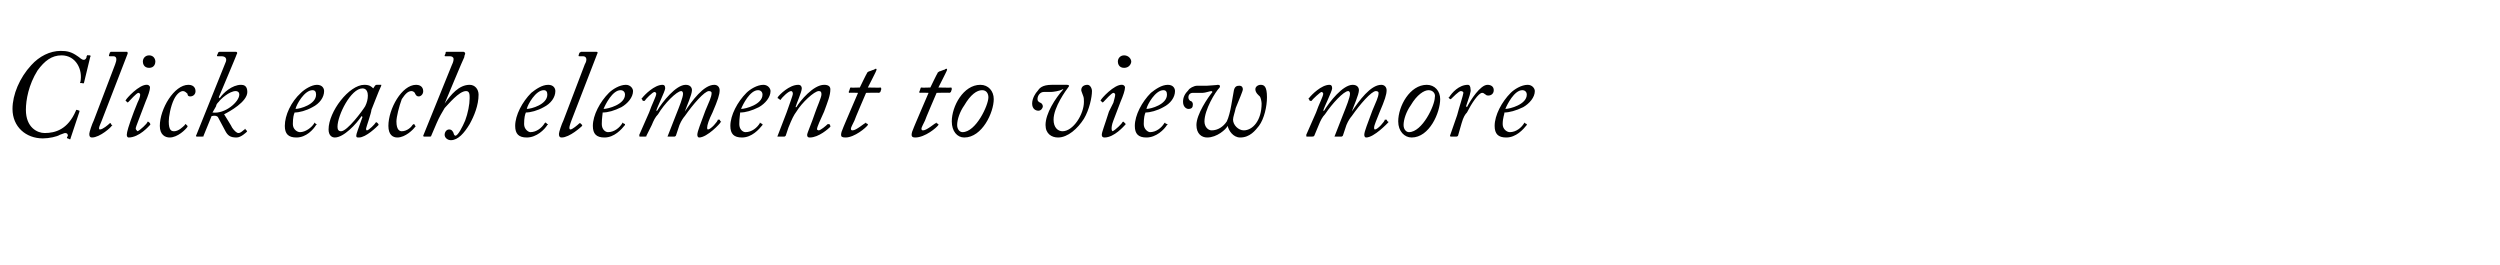 <?xml version="1.0" standalone="no"?><!DOCTYPE svg PUBLIC "-//W3C//DTD SVG 1.1//EN" "http://www.w3.org/Graphics/SVG/1.1/DTD/svg11.dtd"><svg xmlns="http://www.w3.org/2000/svg" version="1.1" width="280px" height="29.7px" viewBox="0 -5 280 29.7" style="top:-5px">  <desc>Click each element to view more</desc>  <defs/>  <g id="Polygon116712">    <path d="M 7.9 10.5 C 7.9 10.6 7.9 10.6 7.8 10.6 C 7.8 10.6 7.6 10.5 7.6 10.5 C 7.5 10.5 7.5 10.5 7.5 10.4 C 7.5 10.3 7.6 10.3 7.6 10.2 C 7.6 10 7.5 9.9 7.3 9.9 C 7.2 9.9 7 10 6.7 10.1 C 6.4 10.3 5.5 10.5 4.8 10.5 C 2.9 10.5 1.4 9.2 1.4 7.2 C 1.4 5.6 2.2 3.7 3.5 2.3 C 4.4 1.3 5.6 0.7 6.8 0.7 C 7.5 0.7 8 0.8 8.7 1.3 C 8.9 1.4 9.1 1.7 9.4 1.7 C 9.5 1.7 9.7 1.6 9.7 1.3 C 9.8 1.2 9.8 1.1 9.9 1.2 C 9.9 1.2 10.1 1.2 10.1 1.2 C 10.1 1.2 10.2 1.3 10.1 1.4 C 10.1 1.4 9.4 4.3 9.4 4.3 C 9.4 4.3 9.3 4.4 9.2 4.3 C 9.2 4.3 9 4.3 9 4.3 C 9 4.3 8.9 4.3 9 4.2 C 9.3 2.8 8.5 1.2 6.9 1.2 C 5.8 1.2 5 1.8 4.2 2.9 C 3.2 4.5 2.9 6.2 2.9 7.3 C 2.9 9.3 4.2 9.9 5 9.9 C 6.2 9.9 7.6 9.5 8.5 7.4 C 8.5 7.3 8.6 7.3 8.6 7.3 C 8.6 7.3 8.9 7.4 8.9 7.4 C 8.9 7.4 8.9 7.5 8.9 7.5 C 8.9 7.5 7.9 10.5 7.9 10.5 Z M 12.9 2.2 C 13.1 1.7 13.1 1.3 12.7 1.3 C 12.7 1.3 12.3 1.3 12.3 1.3 C 12.2 1.3 12.2 1.3 12.2 1.2 C 12.2 1.2 12.3 0.9 12.3 0.9 C 12.3 0.9 12.4 0.8 12.4 0.8 C 12.4 0.8 14.2 0.8 14.2 0.8 C 14.3 0.8 14.3 0.9 14.3 1 C 14.3 1 11.4 8.5 11.4 8.5 C 11.3 8.8 10.9 9.5 11.2 9.5 C 11.5 9.5 12.1 9 12.3 8.8 C 12.3 8.8 12.3 8.8 12.4 8.8 C 12.4 8.8 12.5 9 12.5 9 C 12.6 9 12.6 9.1 12.5 9.1 C 12.5 9.2 11.2 10.4 10.3 10.4 C 10.1 10.4 10 10.3 10 10 C 10 9.8 10.3 8.9 10.5 8.5 C 10.5 8.5 12.9 2.2 12.9 2.2 Z M 14.2 10.1 C 14.2 9.8 14.4 9.1 15 7.5 C 15 7.5 15.4 6.5 15.4 6.5 C 15.6 6.1 15.7 5.8 15.7 5.6 C 15.7 5.5 15.6 5.4 15.5 5.4 C 15.3 5.4 14.6 6.2 14.4 6.4 C 14.3 6.5 14.3 6.5 14.2 6.4 C 14.2 6.4 14.1 6.3 14.1 6.3 C 14.1 6.3 14 6.2 14.1 6.2 C 14.1 6.1 15.6 4.4 16.5 4.5 C 16.6 4.5 16.8 4.6 16.8 4.8 C 16.8 5.1 16.6 5.7 16.3 6.4 C 16.3 6.4 15.5 8.5 15.5 8.5 C 15.3 9 15.2 9.3 15.2 9.4 C 15.2 9.5 15.3 9.6 15.4 9.7 C 15.7 9.6 16.5 8.8 16.5 8.7 C 16.5 8.6 16.6 8.6 16.7 8.7 C 16.7 8.7 16.8 8.8 16.8 8.8 C 16.8 8.9 16.9 8.9 16.8 9 C 16.7 9.1 15.6 10.4 14.4 10.4 C 14.3 10.4 14.2 10.3 14.2 10.1 Z M 16 1.9 C 16 1.5 16.3 1.2 16.7 1.2 C 17.2 1.2 17.4 1.6 17.4 1.9 C 17.4 2.1 17.3 2.6 16.7 2.6 C 16.1 2.6 16 2.1 16 1.9 Z M 17.9 9.1 C 17.9 7.2 19.5 4.5 21.1 4.5 C 21.8 4.5 21.9 5 21.9 5.2 C 21.9 5.6 21.6 5.8 21.3 5.8 C 21.1 5.8 21 5.7 21 5.5 C 20.9 5.4 20.7 5.2 20.5 5.2 C 20.2 5.2 19.8 5.5 19.5 6.1 C 19.1 6.9 18.9 8.1 18.9 8.6 C 18.9 9.6 19.2 9.7 19.5 9.7 C 20 9.7 20.5 9.2 20.7 9 C 20.7 8.9 20.8 8.9 20.8 8.9 C 20.8 8.9 21 9.1 21 9.1 C 21 9.1 21 9.1 21 9.2 C 20.8 9.5 19.9 10.4 19 10.4 C 18.5 10.4 17.9 10.1 17.9 9.1 Z M 23.8 7.6 C 25.2 7.8 26.8 6.4 26.8 5.6 C 26.8 5.3 26.6 5.2 26.4 5.2 C 25.7 5.2 24.7 6.1 24.5 6.4 C 24.4 6.5 24.2 6.7 24.2 6.9 C 24.2 6.9 23.8 7.6 23.8 7.6 Z M 22 10.3 C 22 10.3 21.9 10.2 22 10.1 C 22 10.1 25.3 1.9 25.3 1.9 C 25.4 1.6 25.3 1.3 24.8 1.3 C 24.8 1.3 24.4 1.3 24.4 1.3 C 24.3 1.3 24.3 1.3 24.3 1.2 C 24.3 1.2 24.4 1 24.4 1 C 24.4 0.9 24.5 0.8 24.6 0.8 C 24.6 0.8 26.4 0.8 26.4 0.8 C 26.6 0.8 26.6 1 26.5 1.1 C 26.54 1.08 24.5 5.9 24.5 5.9 C 24.5 5.9 24.6 5.96 24.6 6 C 25 5.4 26 4.5 27 4.5 C 27.3 4.5 27.7 4.6 27.7 5.3 C 27.7 6.4 25.7 7.5 25.1 7.8 C 25.12 7.76 25.1 7.8 25.1 7.8 C 25.1 7.8 26.03 9.28 26 9.3 C 26.2 9.6 26.5 9.9 26.7 9.9 C 27 9.9 27.2 9.6 27.4 9.5 C 27.4 9.4 27.5 9.4 27.5 9.5 C 27.5 9.5 27.6 9.6 27.6 9.6 C 27.7 9.7 27.7 9.7 27.6 9.8 C 27.6 9.8 27 10.4 26.5 10.4 C 25.8 10.4 25.5 10.2 25.2 9.6 C 25.2 9.6 24.4 8.1 24.4 8.1 C 24.3 8 24.1 7.9 23.7 8 C 23.7 8 22.8 10.2 22.8 10.2 C 22.8 10.3 22.8 10.3 22.6 10.3 C 22.6 10.3 22 10.3 22 10.3 Z M 31.9 9.1 C 31.9 7.9 32.6 6.4 33.7 5.4 C 34.1 5 34.9 4.5 35.5 4.5 C 36.1 4.5 36.3 4.9 36.3 5.2 C 36.3 5.9 35.8 6.6 35 7 C 34.3 7.4 33.5 7.6 33 7.6 C 32.9 7.8 32.8 8.2 32.8 8.9 C 32.8 9.5 33.3 9.8 33.6 9.8 C 34.2 9.8 34.9 9.3 35.2 8.8 C 35.2 8.7 35.2 8.7 35.3 8.8 C 35.3 8.8 35.4 8.9 35.4 8.9 C 35.5 8.9 35.5 9 35.4 9 C 35.1 9.5 34.3 10.4 33.2 10.4 C 32.3 10.4 31.9 10 31.9 9.1 Z M 33.1 7.2 C 33.6 7.2 35.4 6.7 35.4 5.6 C 35.4 5.3 35.3 5.1 35 5.1 C 34.1 5.1 33.2 6.7 33.1 7.2 Z M 42.7 4.5 C 42.7 4.5 42.7 4.5 42.7 4.6 C 42.4 5.2 41.7 7.1 41.6 7.3 C 41.6 7.6 41 9.3 41 9.4 C 41 9.5 41 9.6 41.1 9.6 C 41.3 9.6 42 8.9 42.1 8.7 C 42.2 8.7 42.2 8.7 42.2 8.7 C 42.2 8.7 42.3 8.8 42.3 8.8 C 42.4 8.9 42.4 8.9 42.4 9 C 42.2 9.2 41 10.4 40.2 10.4 C 40 10.4 39.9 10.4 39.9 10.2 C 39.9 10 40.1 9.5 40.6 8.1 C 40.6 8.1 40.5 8 40.5 8 C 39.9 8.9 38.5 10.4 37.5 10.4 C 37.2 10.4 36.8 10.2 36.8 9.5 C 36.8 7.5 39.1 4.5 40.8 4.5 C 41.4 4.5 41.6 4.7 41.8 4.9 C 41.8 4.9 42 4.6 42 4.6 C 42.1 4.5 42.1 4.5 42.2 4.5 C 42.2 4.5 42.7 4.5 42.7 4.5 Z M 40.9 6.9 C 41.1 6.5 41.2 6.1 41.2 5.7 C 41.2 5.4 41.1 4.9 40.6 4.9 C 39.3 4.9 37.8 7.9 37.8 9.2 C 37.8 9.5 37.9 9.7 38.2 9.7 C 38.9 9.7 40.6 7.4 40.9 6.9 Z M 43.5 9.1 C 43.5 7.2 45 4.5 46.6 4.5 C 47.3 4.5 47.4 5 47.4 5.2 C 47.4 5.6 47.1 5.8 46.9 5.8 C 46.7 5.8 46.6 5.7 46.5 5.5 C 46.5 5.4 46.3 5.2 46.1 5.2 C 45.7 5.2 45.4 5.5 45 6.1 C 44.7 6.9 44.4 8.1 44.4 8.6 C 44.4 9.6 44.8 9.7 45 9.7 C 45.6 9.7 46.1 9.2 46.2 9 C 46.3 8.9 46.3 8.9 46.4 8.9 C 46.4 8.9 46.5 9.1 46.5 9.1 C 46.6 9.1 46.6 9.1 46.5 9.2 C 46.3 9.5 45.4 10.4 44.5 10.4 C 44 10.4 43.5 10.1 43.5 9.1 Z M 47.5 10.3 C 47.4 10.3 47.4 10.2 47.4 10.2 C 47.4 10.2 50.6 2.3 50.6 2.3 C 50.8 1.9 50.8 1.7 50.8 1.6 C 50.8 1.4 50.6 1.3 50.4 1.3 C 50.4 1.3 49.9 1.3 49.9 1.3 C 49.8 1.3 49.8 1.3 49.8 1.2 C 49.8 1.2 49.9 1 49.9 1 C 49.9 0.9 49.9 0.8 50 0.8 C 50 0.8 51.9 0.8 51.9 0.8 C 52 0.8 52.1 0.9 52.1 1 C 52.1 1.1 52 1.2 52 1.4 C 51.95 1.43 49.8 6.6 49.8 6.6 C 49.8 6.6 49.83 6.64 49.8 6.6 C 50.5 5.6 51.4 4.5 52.6 4.5 C 53.2 4.5 53.6 5 53.6 5.6 C 53.6 6.8 53.1 8 52.6 8.9 C 52 9.9 51.3 10.7 50.5 10.7 C 50.1 10.7 49.8 10.4 49.8 10.1 C 49.8 9.8 50 9.5 50.3 9.5 C 50.6 9.5 50.7 9.7 50.8 9.9 C 50.8 10 50.9 10.2 51 10.2 C 51.3 10.2 51.8 9.2 52.1 8.5 C 52.4 7.7 52.6 6.7 52.6 6 C 52.6 5.6 52.6 5.2 52.2 5.2 C 51.4 5.2 50.2 6.7 49.8 7.1 C 49.5 7.6 49.2 8.1 48.9 8.8 C 48.9 8.8 48.3 10.2 48.3 10.2 C 48.3 10.3 48.2 10.3 48.1 10.3 C 48.1 10.3 47.5 10.3 47.5 10.3 Z M 57.7 9.1 C 57.7 7.9 58.5 6.4 59.5 5.4 C 60 5 60.7 4.5 61.4 4.5 C 62 4.5 62.2 4.9 62.2 5.2 C 62.2 5.9 61.7 6.6 60.9 7 C 60.2 7.4 59.4 7.6 58.9 7.6 C 58.8 7.8 58.7 8.2 58.7 8.9 C 58.7 9.5 59.2 9.8 59.4 9.8 C 60.1 9.8 60.7 9.3 61 8.8 C 61.1 8.7 61.1 8.7 61.2 8.8 C 61.2 8.8 61.3 8.9 61.3 8.9 C 61.4 8.9 61.4 9 61.3 9 C 61 9.5 60.1 10.4 59 10.4 C 58.1 10.4 57.7 10 57.7 9.1 Z M 59 7.2 C 59.5 7.2 61.3 6.7 61.3 5.6 C 61.3 5.3 61.2 5.1 60.9 5.1 C 60 5.1 59.1 6.7 59 7.2 Z M 65.5 2.2 C 65.8 1.7 65.7 1.3 65.3 1.3 C 65.3 1.3 64.9 1.3 64.9 1.3 C 64.8 1.3 64.8 1.3 64.8 1.2 C 64.8 1.2 64.9 0.9 64.9 0.9 C 65 0.9 65 0.8 65.1 0.8 C 65.1 0.8 66.8 0.8 66.8 0.8 C 66.9 0.8 67 0.9 66.9 1 C 66.9 1 64 8.5 64 8.5 C 63.9 8.8 63.6 9.5 63.9 9.5 C 64.1 9.5 64.7 9 64.9 8.8 C 64.9 8.8 65 8.8 65 8.8 C 65 8.8 65.2 9 65.2 9 C 65.2 9 65.2 9.1 65.2 9.1 C 65.1 9.2 63.8 10.4 62.9 10.4 C 62.7 10.4 62.6 10.3 62.6 10 C 62.6 9.8 62.9 8.9 63.1 8.5 C 63.1 8.5 65.5 2.2 65.5 2.2 Z M 66.4 9.1 C 66.4 7.9 67.2 6.4 68.2 5.4 C 68.6 5 69.4 4.5 70.1 4.5 C 70.6 4.5 70.9 4.9 70.9 5.2 C 70.9 5.9 70.3 6.6 69.6 7 C 68.8 7.4 68.1 7.6 67.5 7.6 C 67.5 7.8 67.4 8.2 67.4 8.9 C 67.4 9.5 67.8 9.8 68.1 9.8 C 68.8 9.8 69.4 9.3 69.7 8.8 C 69.7 8.7 69.7 8.7 69.8 8.8 C 69.8 8.8 70 8.9 70 8.9 C 70 8.9 70 9 70 9 C 69.6 9.5 68.8 10.4 67.7 10.4 C 66.8 10.4 66.4 10 66.4 9.1 Z M 67.6 7.2 C 68.1 7.2 70 6.7 70 5.6 C 70 5.3 69.8 5.1 69.5 5.1 C 68.6 5.1 67.8 6.7 67.6 7.2 Z M 71.7 10.3 C 71.6 10.3 71.6 10.3 71.6 10.1 C 71.6 10.1 72.7 7.6 72.7 7.6 C 73 6.7 73.5 5.8 73.5 5.5 C 73.5 5.4 73.4 5.3 73.3 5.3 C 73.1 5.3 72.3 6.1 72.2 6.3 C 72.1 6.3 72.1 6.3 72 6.3 C 72 6.3 71.9 6.1 71.9 6.1 C 71.8 6.1 71.8 6.1 71.9 6 C 72.2 5.6 73.3 4.5 74.2 4.5 C 74.4 4.5 74.5 4.6 74.5 4.9 C 74.5 5.2 73.6 7 73.5 7.4 C 73.5 7.4 73.6 7.4 73.6 7.4 C 74.2 6.4 75.7 4.5 76.8 4.5 C 77.3 4.5 77.5 4.8 77.5 5.1 C 77.5 5.6 76.9 6.9 76.7 7.5 C 76.7 7.5 76.7 7.5 76.7 7.5 C 77.5 6.3 78.8 4.5 80 4.5 C 80.4 4.5 80.6 4.8 80.6 5.1 C 80.6 5.6 80.4 6.2 79.8 7.6 C 79.4 8.4 79.2 9 79.2 9.3 C 79.2 9.4 79.2 9.5 79.3 9.5 C 79.6 9.5 80.4 8.6 80.4 8.4 C 80.5 8.4 80.6 8.4 80.6 8.4 C 80.6 8.4 80.7 8.6 80.7 8.6 C 80.8 8.6 80.8 8.6 80.7 8.7 C 80.7 8.8 79.2 10.4 78.3 10.4 C 78.2 10.4 78.1 10.3 78.1 10.1 C 78.1 9.7 78.5 8.8 79 7.4 C 79.4 6.4 79.7 5.9 79.7 5.4 C 79.7 5.3 79.6 5.2 79.4 5.2 C 78.9 5.2 77.6 6.7 76.7 8 C 76.6 8.1 76.3 8.5 76.1 9 C 76.1 9 75.7 10.2 75.7 10.2 C 75.6 10.3 75.6 10.3 75.5 10.3 C 75.5 10.3 74.9 10.3 74.9 10.3 C 74.8 10.3 74.7 10.3 74.8 10.2 C 74.8 10.2 75.7 7.9 75.7 7.9 C 76.1 6.9 76.5 5.9 76.5 5.5 C 76.5 5.3 76.4 5.2 76.3 5.2 C 75.8 5.2 74.4 6.6 73.7 7.8 C 73.4 8.1 73.2 8.5 73 9 C 73 9 72.4 10.2 72.4 10.2 C 72.4 10.3 72.4 10.3 72.2 10.3 C 72.2 10.3 71.7 10.3 71.7 10.3 Z M 81.8 9.1 C 81.8 7.9 82.6 6.4 83.6 5.4 C 84 5 84.8 4.5 85.5 4.5 C 86 4.5 86.3 4.9 86.3 5.2 C 86.3 5.9 85.7 6.6 85 7 C 84.2 7.4 83.5 7.6 82.9 7.6 C 82.9 7.8 82.8 8.2 82.8 8.9 C 82.8 9.5 83.2 9.8 83.5 9.8 C 84.2 9.8 84.8 9.3 85.1 8.8 C 85.1 8.7 85.1 8.7 85.2 8.8 C 85.2 8.8 85.4 8.9 85.4 8.9 C 85.4 8.9 85.4 9 85.4 9 C 85 9.5 84.2 10.4 83.1 10.4 C 82.2 10.4 81.8 10 81.8 9.1 Z M 83 7.2 C 83.5 7.2 85.4 6.7 85.4 5.6 C 85.4 5.3 85.2 5.1 84.9 5.1 C 84 5.1 83.2 6.7 83 7.2 Z M 87.2 10.3 C 87.1 10.3 87 10.3 87.1 10.2 C 87.1 10.2 88.1 7.6 88.1 7.6 C 88.4 6.7 88.8 5.7 88.8 5.5 C 88.8 5.3 88.7 5.2 88.6 5.2 C 88.3 5.2 87.6 5.9 87.4 6.2 C 87.4 6.2 87.3 6.2 87.3 6.1 C 87.3 6.1 87.1 6 87.1 6 C 87.1 6 87.1 5.9 87.1 5.9 C 87.3 5.6 88.4 4.5 89.4 4.5 C 89.7 4.5 89.8 4.7 89.8 4.9 C 89.8 5.3 89.2 6.6 89.1 7 C 89.1 7 89.2 7 89.2 7 C 89.6 6.3 91.1 4.5 92.3 4.5 C 92.8 4.5 93 4.7 93 5 C 93 5.7 92.7 6.4 92.3 7.5 C 91.9 8.4 91.5 9.2 91.5 9.5 C 91.5 9.5 91.6 9.6 91.7 9.6 C 91.9 9.6 92.5 9.1 92.7 8.9 C 92.8 8.9 92.8 8.9 92.9 8.9 C 92.9 8.9 93 9.1 93 9.1 C 93 9.1 93 9.1 93 9.2 C 92.8 9.4 91.7 10.4 90.7 10.4 C 90.6 10.4 90.4 10.4 90.4 10.1 C 90.4 9.9 90.9 8.8 91.3 7.6 C 91.5 7 92 5.9 92 5.6 C 92 5.4 92 5.2 91.7 5.2 C 91.2 5.2 89.8 6.5 89.2 7.5 C 88.9 7.9 88.7 8.3 88.3 9.3 C 88.3 9.3 88 10.2 88 10.2 C 87.9 10.3 87.9 10.3 87.8 10.3 C 87.8 10.3 87.2 10.3 87.2 10.3 Z M 96.1 5.4 C 96.1 5.4 95.14 5.36 95.1 5.4 C 95.1 5.4 95 5.3 95.1 5.2 C 95.1 5.2 95.2 4.9 95.2 4.9 C 95.2 4.9 95.2 4.8 95.3 4.8 C 95.32 4.84 96.3 4.8 96.3 4.8 C 96.3 4.8 97.06 3.22 97.1 3.2 C 97.1 3.1 97.2 3.1 97.3 3 C 97.4 3 97.8 2.8 97.9 2.8 C 98 2.7 98.1 2.7 98.1 2.7 C 98.2 2.7 98.2 2.8 98.1 3 C 98.14 2.97 97.2 4.8 97.2 4.8 C 97.2 4.8 98.64 4.84 98.6 4.8 C 98.7 4.8 98.7 4.9 98.7 5 C 98.7 5 98.6 5.3 98.6 5.3 C 98.6 5.3 98.5 5.4 98.4 5.4 C 98.45 5.36 97 5.4 97 5.4 C 97 5.4 95.66 8.51 95.7 8.5 C 95.5 8.9 95.3 9.3 95.3 9.4 C 95.3 9.6 95.4 9.6 95.5 9.6 C 95.9 9.6 96.8 8.8 96.9 8.8 C 97 8.7 97 8.7 97 8.8 C 97 8.8 97.2 8.9 97.2 8.9 C 97.2 9 97.2 9 97.2 9 C 97 9.3 95.7 10.4 94.7 10.4 C 94.3 10.4 94.2 10.3 94.2 10.1 C 94.2 9.9 94.3 9.6 94.4 9.4 C 94.36 9.44 96.1 5.4 96.1 5.4 Z M 104 5.4 C 104 5.4 103.04 5.36 103 5.4 C 103 5.4 102.9 5.3 103 5.2 C 103 5.2 103.1 4.9 103.1 4.9 C 103.1 4.9 103.1 4.8 103.2 4.8 C 103.22 4.84 104.2 4.8 104.2 4.8 C 104.2 4.8 104.96 3.22 105 3.2 C 105 3.1 105.1 3.1 105.2 3 C 105.3 3 105.7 2.8 105.8 2.8 C 105.9 2.7 106 2.7 106 2.7 C 106.1 2.7 106.1 2.8 106 3 C 106.03 2.97 105.1 4.8 105.1 4.8 C 105.1 4.8 106.54 4.84 106.5 4.8 C 106.6 4.8 106.6 4.9 106.6 5 C 106.6 5 106.5 5.3 106.5 5.3 C 106.5 5.3 106.4 5.4 106.3 5.4 C 106.34 5.36 104.9 5.4 104.9 5.4 C 104.9 5.4 103.56 8.51 103.6 8.5 C 103.4 8.9 103.2 9.3 103.2 9.4 C 103.2 9.6 103.3 9.6 103.4 9.6 C 103.8 9.6 104.7 8.8 104.8 8.8 C 104.9 8.7 104.9 8.7 104.9 8.8 C 104.9 8.8 105.1 8.9 105.1 8.9 C 105.1 9 105.1 9 105.1 9 C 104.9 9.3 103.6 10.4 102.5 10.4 C 102.2 10.4 102.1 10.3 102.1 10.1 C 102.1 9.9 102.2 9.6 102.3 9.4 C 102.26 9.44 104 5.4 104 5.4 Z M 106.6 8.6 C 106.6 6.9 107.9 4.5 109.8 4.5 C 110.7 4.5 111.3 5.2 111.3 6.1 C 111.3 7.6 110 10.4 108 10.4 C 107.2 10.4 106.6 9.7 106.6 8.6 Z M 110.7 5.9 C 110.7 5.5 110.5 5.1 110 5.1 C 109.4 5.1 108.7 5.6 108 6.8 C 107.5 7.5 107.2 8.4 107.2 9 C 107.2 9.5 107.5 9.8 107.8 9.8 C 109.3 9.8 110.7 6.8 110.7 5.9 Z M 116.9 5.3 C 116.5 5.3 116.2 5.7 116.2 6.1 C 116.2 6.3 116.3 6.4 116.5 6.5 C 116.6 6.5 116.8 6.7 116.8 6.9 C 116.8 7.1 116.6 7.4 116.3 7.4 C 116 7.4 115.6 7.2 115.6 6.6 C 115.6 6 116 5.4 116.2 5.2 C 116.4 4.9 116.7 4.5 117.8 4.5 C 119.2 4.5 119.3 4.5 119.5 4.5 C 119.7 4.5 119.8 4.6 119.7 4.7 C 119.4 5.1 118 7 118 8.4 C 118 9.3 118.5 9.7 119 9.7 C 120.2 9.7 121.4 7.8 121.4 6.4 C 121.4 6.2 121.4 5.9 121.3 5.7 C 121.2 5.4 121.1 5.2 121.1 5.1 C 121.1 4.7 121.4 4.5 121.8 4.5 C 122.1 4.5 122.3 4.9 122.3 5.2 C 122.3 5.9 122 7.3 121.4 8.3 C 120.7 9.4 119.6 10.4 118.5 10.4 C 117.8 10.4 117.1 10 117.1 9 C 117.1 7.7 118.2 6 119.1 5 C 119.1 5 119 5 119 5 C 118.7 5.2 117.9 5.3 117.7 5.3 C 117.7 5.3 116.9 5.3 116.9 5.3 Z M 123.4 10.1 C 123.4 9.8 123.7 9.1 124.2 7.5 C 124.2 7.5 124.7 6.5 124.7 6.5 C 124.8 6.1 124.9 5.8 124.9 5.6 C 124.9 5.5 124.8 5.4 124.7 5.4 C 124.5 5.4 123.8 6.2 123.6 6.4 C 123.5 6.5 123.5 6.5 123.4 6.4 C 123.4 6.4 123.3 6.3 123.3 6.3 C 123.3 6.3 123.2 6.2 123.3 6.2 C 123.3 6.1 124.8 4.4 125.7 4.5 C 125.8 4.5 126 4.6 126 4.8 C 126 5.1 125.8 5.7 125.5 6.4 C 125.5 6.4 124.7 8.5 124.7 8.5 C 124.5 9 124.5 9.3 124.5 9.4 C 124.5 9.5 124.5 9.6 124.6 9.7 C 124.9 9.6 125.7 8.8 125.7 8.7 C 125.8 8.6 125.8 8.6 125.9 8.7 C 125.9 8.7 126 8.8 126 8.8 C 126.1 8.9 126.1 8.9 126 9 C 125.9 9.1 124.8 10.4 123.7 10.4 C 123.5 10.4 123.4 10.3 123.4 10.1 Z M 125.2 1.9 C 125.2 1.5 125.5 1.2 125.9 1.2 C 126.4 1.2 126.7 1.6 126.7 1.9 C 126.7 2.1 126.5 2.6 125.9 2.6 C 125.3 2.6 125.2 2.1 125.2 1.9 Z M 127.1 9.1 C 127.1 7.9 127.9 6.4 128.9 5.4 C 129.4 5 130.1 4.5 130.8 4.5 C 131.4 4.5 131.6 4.9 131.6 5.2 C 131.6 5.9 131.1 6.6 130.3 7 C 129.6 7.4 128.8 7.6 128.3 7.6 C 128.2 7.8 128.1 8.2 128.1 8.9 C 128.1 9.5 128.6 9.8 128.8 9.8 C 129.5 9.8 130.1 9.3 130.4 8.8 C 130.5 8.7 130.5 8.7 130.5 8.8 C 130.5 8.8 130.7 8.9 130.7 8.9 C 130.8 8.9 130.8 9 130.7 9 C 130.4 9.5 129.5 10.4 128.4 10.4 C 127.5 10.4 127.1 10 127.1 9.1 Z M 128.4 7.2 C 128.9 7.2 130.7 6.7 130.7 5.6 C 130.7 5.3 130.6 5.1 130.3 5.1 C 129.4 5.1 128.5 6.7 128.4 7.2 Z M 133.6 5.4 C 133.3 5.4 133.1 5.6 133.1 5.9 C 133.1 6.1 133.2 6.2 133.3 6.3 C 133.4 6.3 133.6 6.4 133.6 6.7 C 133.6 7 133.5 7.2 133.1 7.2 C 132.9 7.2 132.5 7 132.5 6.4 C 132.5 5.9 132.7 5.5 133.1 5.1 C 133.2 4.9 133.7 4.6 134.1 4.6 C 134.13 4.61 135.2 4.6 135.2 4.6 C 135.2 4.6 136.44 4.52 136.4 4.5 C 136.6 4.5 136.7 4.6 136.6 4.8 C 136.1 5.3 134.9 7.3 134.9 8.6 C 134.9 9.2 135.3 9.6 135.7 9.6 C 136.4 9.6 137 9.2 137.4 8.6 C 137.6 8.2 137.8 7.4 137.9 6.8 C 138 6.3 138.1 5.6 138.2 5.1 C 138.3 4.7 138.5 4.6 138.8 4.6 C 139.1 4.6 139.2 4.8 139.2 5 C 139.2 5.2 138.8 6.1 138.4 7.1 C 138.3 7.6 138.1 8.1 138.1 8.4 C 138.1 9 138.7 9.6 139.3 9.6 C 140.3 9.6 141.3 8.5 141.3 6.6 C 141.3 6.4 141.2 5.9 141.1 5.8 C 141 5.7 140.6 5.4 140.6 5 C 140.6 4.7 140.9 4.5 141.2 4.5 C 141.6 4.5 141.9 4.7 141.9 5.9 C 141.9 6.9 141.6 8.3 141 9.1 C 140.6 9.6 140 10.4 138.9 10.4 C 138.1 10.4 137.6 9.6 137.5 9.1 C 137.3 9.5 136.3 10.4 135.2 10.4 C 134.6 10.4 134 10 134 9 C 134 7.8 135.3 5.9 135.8 5.3 C 135.8 5.3 135.7 5.2 135.7 5.2 C 135.5 5.2 135 5.4 134.7 5.4 C 134.7 5.4 133.6 5.4 133.6 5.4 Z M 146.4 10.3 C 146.3 10.3 146.3 10.3 146.3 10.1 C 146.3 10.1 147.4 7.6 147.4 7.6 C 147.7 6.7 148.2 5.8 148.2 5.5 C 148.2 5.4 148.1 5.3 148 5.3 C 147.9 5.3 147 6.1 146.9 6.3 C 146.8 6.3 146.8 6.3 146.7 6.3 C 146.7 6.3 146.6 6.1 146.6 6.1 C 146.5 6.1 146.5 6.1 146.6 6 C 146.9 5.6 148 4.5 148.9 4.5 C 149.1 4.5 149.2 4.6 149.2 4.9 C 149.2 5.2 148.3 7 148.2 7.4 C 148.2 7.4 148.3 7.4 148.3 7.4 C 148.9 6.4 150.4 4.5 151.5 4.5 C 152 4.5 152.2 4.8 152.2 5.1 C 152.2 5.6 151.6 6.9 151.4 7.5 C 151.4 7.5 151.4 7.5 151.4 7.5 C 152.2 6.3 153.5 4.5 154.7 4.5 C 155.1 4.5 155.3 4.8 155.3 5.1 C 155.3 5.6 155.1 6.2 154.5 7.6 C 154.2 8.4 153.9 9 153.9 9.3 C 153.9 9.4 153.9 9.5 154 9.5 C 154.3 9.5 155.1 8.6 155.1 8.4 C 155.2 8.4 155.3 8.4 155.3 8.4 C 155.3 8.4 155.4 8.6 155.4 8.6 C 155.5 8.6 155.5 8.6 155.5 8.7 C 155.4 8.8 153.9 10.4 153 10.4 C 152.9 10.4 152.8 10.3 152.8 10.1 C 152.8 9.7 153.2 8.8 153.7 7.4 C 154.1 6.4 154.4 5.9 154.4 5.4 C 154.4 5.3 154.3 5.2 154.1 5.2 C 153.6 5.2 152.3 6.7 151.4 8 C 151.3 8.1 151 8.5 150.8 9 C 150.8 9 150.4 10.2 150.4 10.2 C 150.3 10.3 150.3 10.3 150.2 10.3 C 150.2 10.3 149.6 10.3 149.6 10.3 C 149.5 10.3 149.4 10.3 149.5 10.2 C 149.5 10.2 150.4 7.9 150.4 7.9 C 150.8 6.9 151.2 5.9 151.2 5.5 C 151.2 5.3 151.1 5.2 151 5.2 C 150.5 5.2 149.2 6.6 148.4 7.8 C 148.1 8.1 147.9 8.5 147.7 9 C 147.7 9 147.2 10.2 147.2 10.2 C 147.1 10.3 147.1 10.3 146.9 10.3 C 146.9 10.3 146.4 10.3 146.4 10.3 Z M 156.6 8.6 C 156.6 6.9 157.9 4.5 159.8 4.5 C 160.7 4.5 161.3 5.2 161.3 6.1 C 161.3 7.6 160.1 10.4 158.1 10.4 C 157.3 10.4 156.6 9.7 156.6 8.6 Z M 160.7 5.9 C 160.8 5.5 160.5 5.1 160 5.1 C 159.5 5.1 158.7 5.6 158 6.8 C 157.5 7.5 157.2 8.4 157.2 9 C 157.2 9.5 157.5 9.8 157.8 9.8 C 159.3 9.8 160.7 6.8 160.7 5.9 Z M 162.5 10.3 C 162.4 10.3 162.4 10.2 162.4 10.2 C 162.4 10.2 163.2 7.9 163.2 7.9 C 163.4 7.1 163.9 5.6 163.9 5.4 C 163.9 5.3 163.8 5.2 163.6 5.2 C 163.4 5.2 162.7 5.9 162.5 6.1 C 162.5 6.1 162.4 6.1 162.4 6.1 C 162.4 6.1 162.3 6 162.3 6 C 162.2 5.9 162.2 5.9 162.3 5.9 C 162.6 5.4 163.4 4.5 164.4 4.5 C 164.6 4.5 164.7 4.7 164.7 5 C 164.8 5.2 164.5 6 164.2 6.9 C 164.2 6.9 164.3 7 164.3 7 C 164.7 6.2 165.8 4.5 166.6 4.5 C 167 4.5 167.3 4.7 167.3 5.1 C 167.3 5.5 167 5.7 166.7 5.7 C 166.6 5.7 166.5 5.7 166.4 5.6 C 166.2 5.5 166.2 5.4 166 5.4 C 165.6 5.4 164.8 6.6 164.3 7.6 C 164.1 7.8 163.9 8.1 163.7 8.8 C 163.7 8.8 163.3 10.2 163.3 10.2 C 163.2 10.3 163.2 10.3 163.1 10.3 C 163.1 10.3 162.5 10.3 162.5 10.3 Z M 167.4 9.1 C 167.4 7.9 168.2 6.4 169.2 5.4 C 169.6 5 170.4 4.5 171.1 4.5 C 171.6 4.5 171.9 4.9 171.9 5.2 C 171.9 5.9 171.3 6.6 170.6 7 C 169.8 7.4 169 7.6 168.5 7.6 C 168.5 7.8 168.3 8.2 168.3 8.9 C 168.3 9.5 168.8 9.8 169.1 9.8 C 169.8 9.8 170.4 9.3 170.7 8.8 C 170.7 8.7 170.7 8.7 170.8 8.8 C 170.8 8.8 171 8.9 171 8.9 C 171 8.9 171 9 171 9 C 170.6 9.5 169.8 10.4 168.7 10.4 C 167.8 10.4 167.4 10 167.4 9.1 Z M 168.6 7.2 C 169.1 7.2 171 6.7 171 5.6 C 171 5.3 170.8 5.1 170.5 5.1 C 169.6 5.1 168.8 6.7 168.6 7.2 Z " stroke="none" fill="#000"/>  </g></svg>